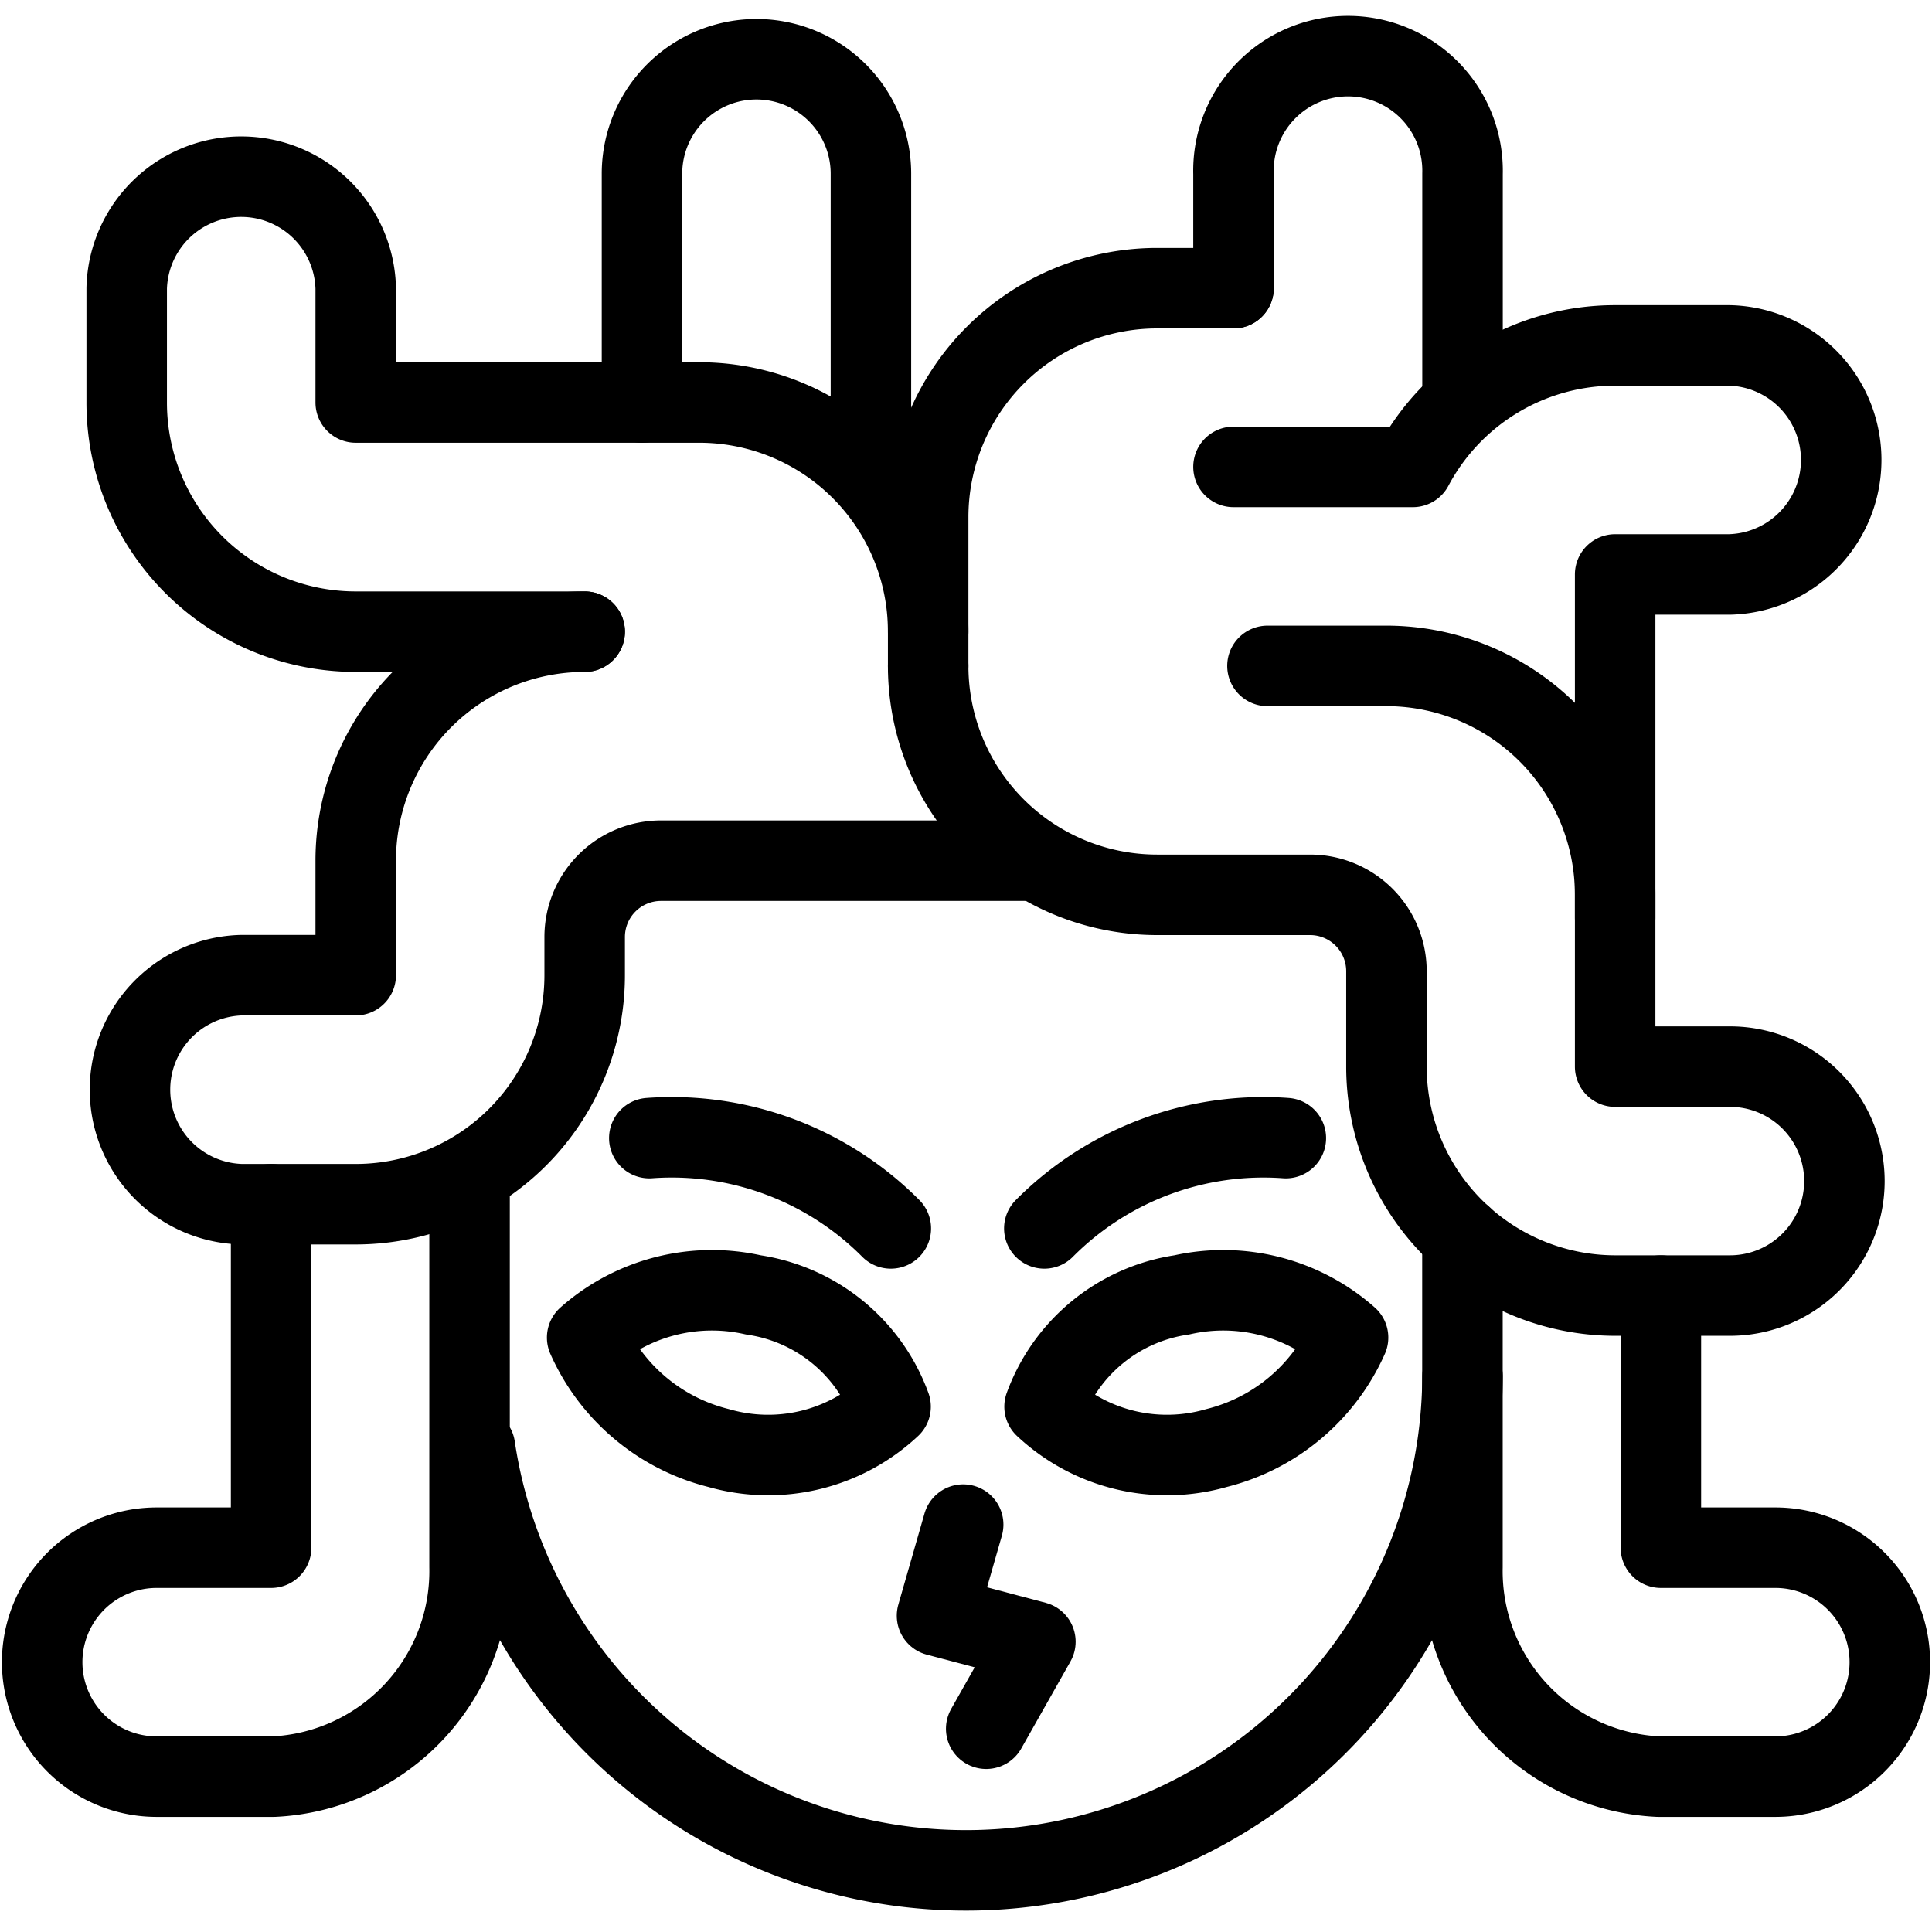 <svg xmlns="http://www.w3.org/2000/svg" viewBox="0 0 24 24"><g transform="matrix(1,0,0,1,0,0)"><defs><style>.a{fill:none;stroke:#000000;stroke-linecap:round;stroke-linejoin:round;}</style></defs><path class="a" d="M18.168,17.1A6.168,6.168,0,0,1,5.9,17.979"></path><path class="a" d="M11.53,8.272a2.844,2.844,0,0,0,2.845,2.844h1.9a.949.949,0,0,1,.948.948V13.25a2.844,2.844,0,0,0,2.844,2.844h1.423a1.422,1.422,0,0,0,0-2.844H20.064V11.116A2.844,2.844,0,0,0,17.22,8.272H15.745"></path><path class="a" d="M3.368,14.959v4.267H1.946a1.422,1.422,0,1,0,0,2.844H3.4a2.556,2.556,0,0,0,2.433-2.605V14.808"></path><path class="a" d="M20.632,16.094v3.132h1.422a1.422,1.422,0,1,1,0,2.844H20.6a2.556,2.556,0,0,1-2.433-2.605v-4.1"></path><path class="a" d="M12.752,10.692H8.212a.948.948,0,0,0-.949.948v.474a2.844,2.844,0,0,1-2.844,2.845H3a1.423,1.423,0,0,1,0-2.845H4.419V10.692A2.844,2.844,0,0,1,7.263,7.847"></path><path class="a" d="M7.263,7.847H4.419A2.845,2.845,0,0,1,1.574,5V3.58a1.423,1.423,0,0,1,2.845,0V5H8.686A2.844,2.844,0,0,1,11.53,7.847"></path><path class="a" d="M20.064,11.4V7.136h1.423a1.423,1.423,0,0,0,0-2.845H20.064A2.844,2.844,0,0,0,17.551,5.8H15.323"></path><path class="a" d="M7.975,5V2.158a1.422,1.422,0,1,1,2.844,0v3.6"></path><path class="a" d="M18.168,5V2.158a1.423,1.423,0,1,0-2.845,0V3.58"></path><path class="a" d="M11.53,8.272V6.425A2.845,2.845,0,0,1,14.375,3.58h.948"></path><path class="a" d="M11.063,17.474a2.225,2.225,0,0,1-2.136.514,2.429,2.429,0,0,1-1.633-1.372,2.338,2.338,0,0,1,2.066-.53A2.147,2.147,0,0,1,11.063,17.474Z"></path><path class="a" d="M8.066,14.138a3.837,3.837,0,0,1,3,1.122"></path><path class="a" d="M12.976,17.474a2.225,2.225,0,0,0,2.136.514,2.432,2.432,0,0,0,1.634-1.372,2.34,2.34,0,0,0-2.067-.53A2.147,2.147,0,0,0,12.976,17.474Z"></path><path class="a" d="M15.973,14.138a3.838,3.838,0,0,0-3,1.122"></path><polyline class="a" points="11.965 18.939 11.64 20.071 12.862 20.394 12.251 21.475"></polyline></g></svg>
